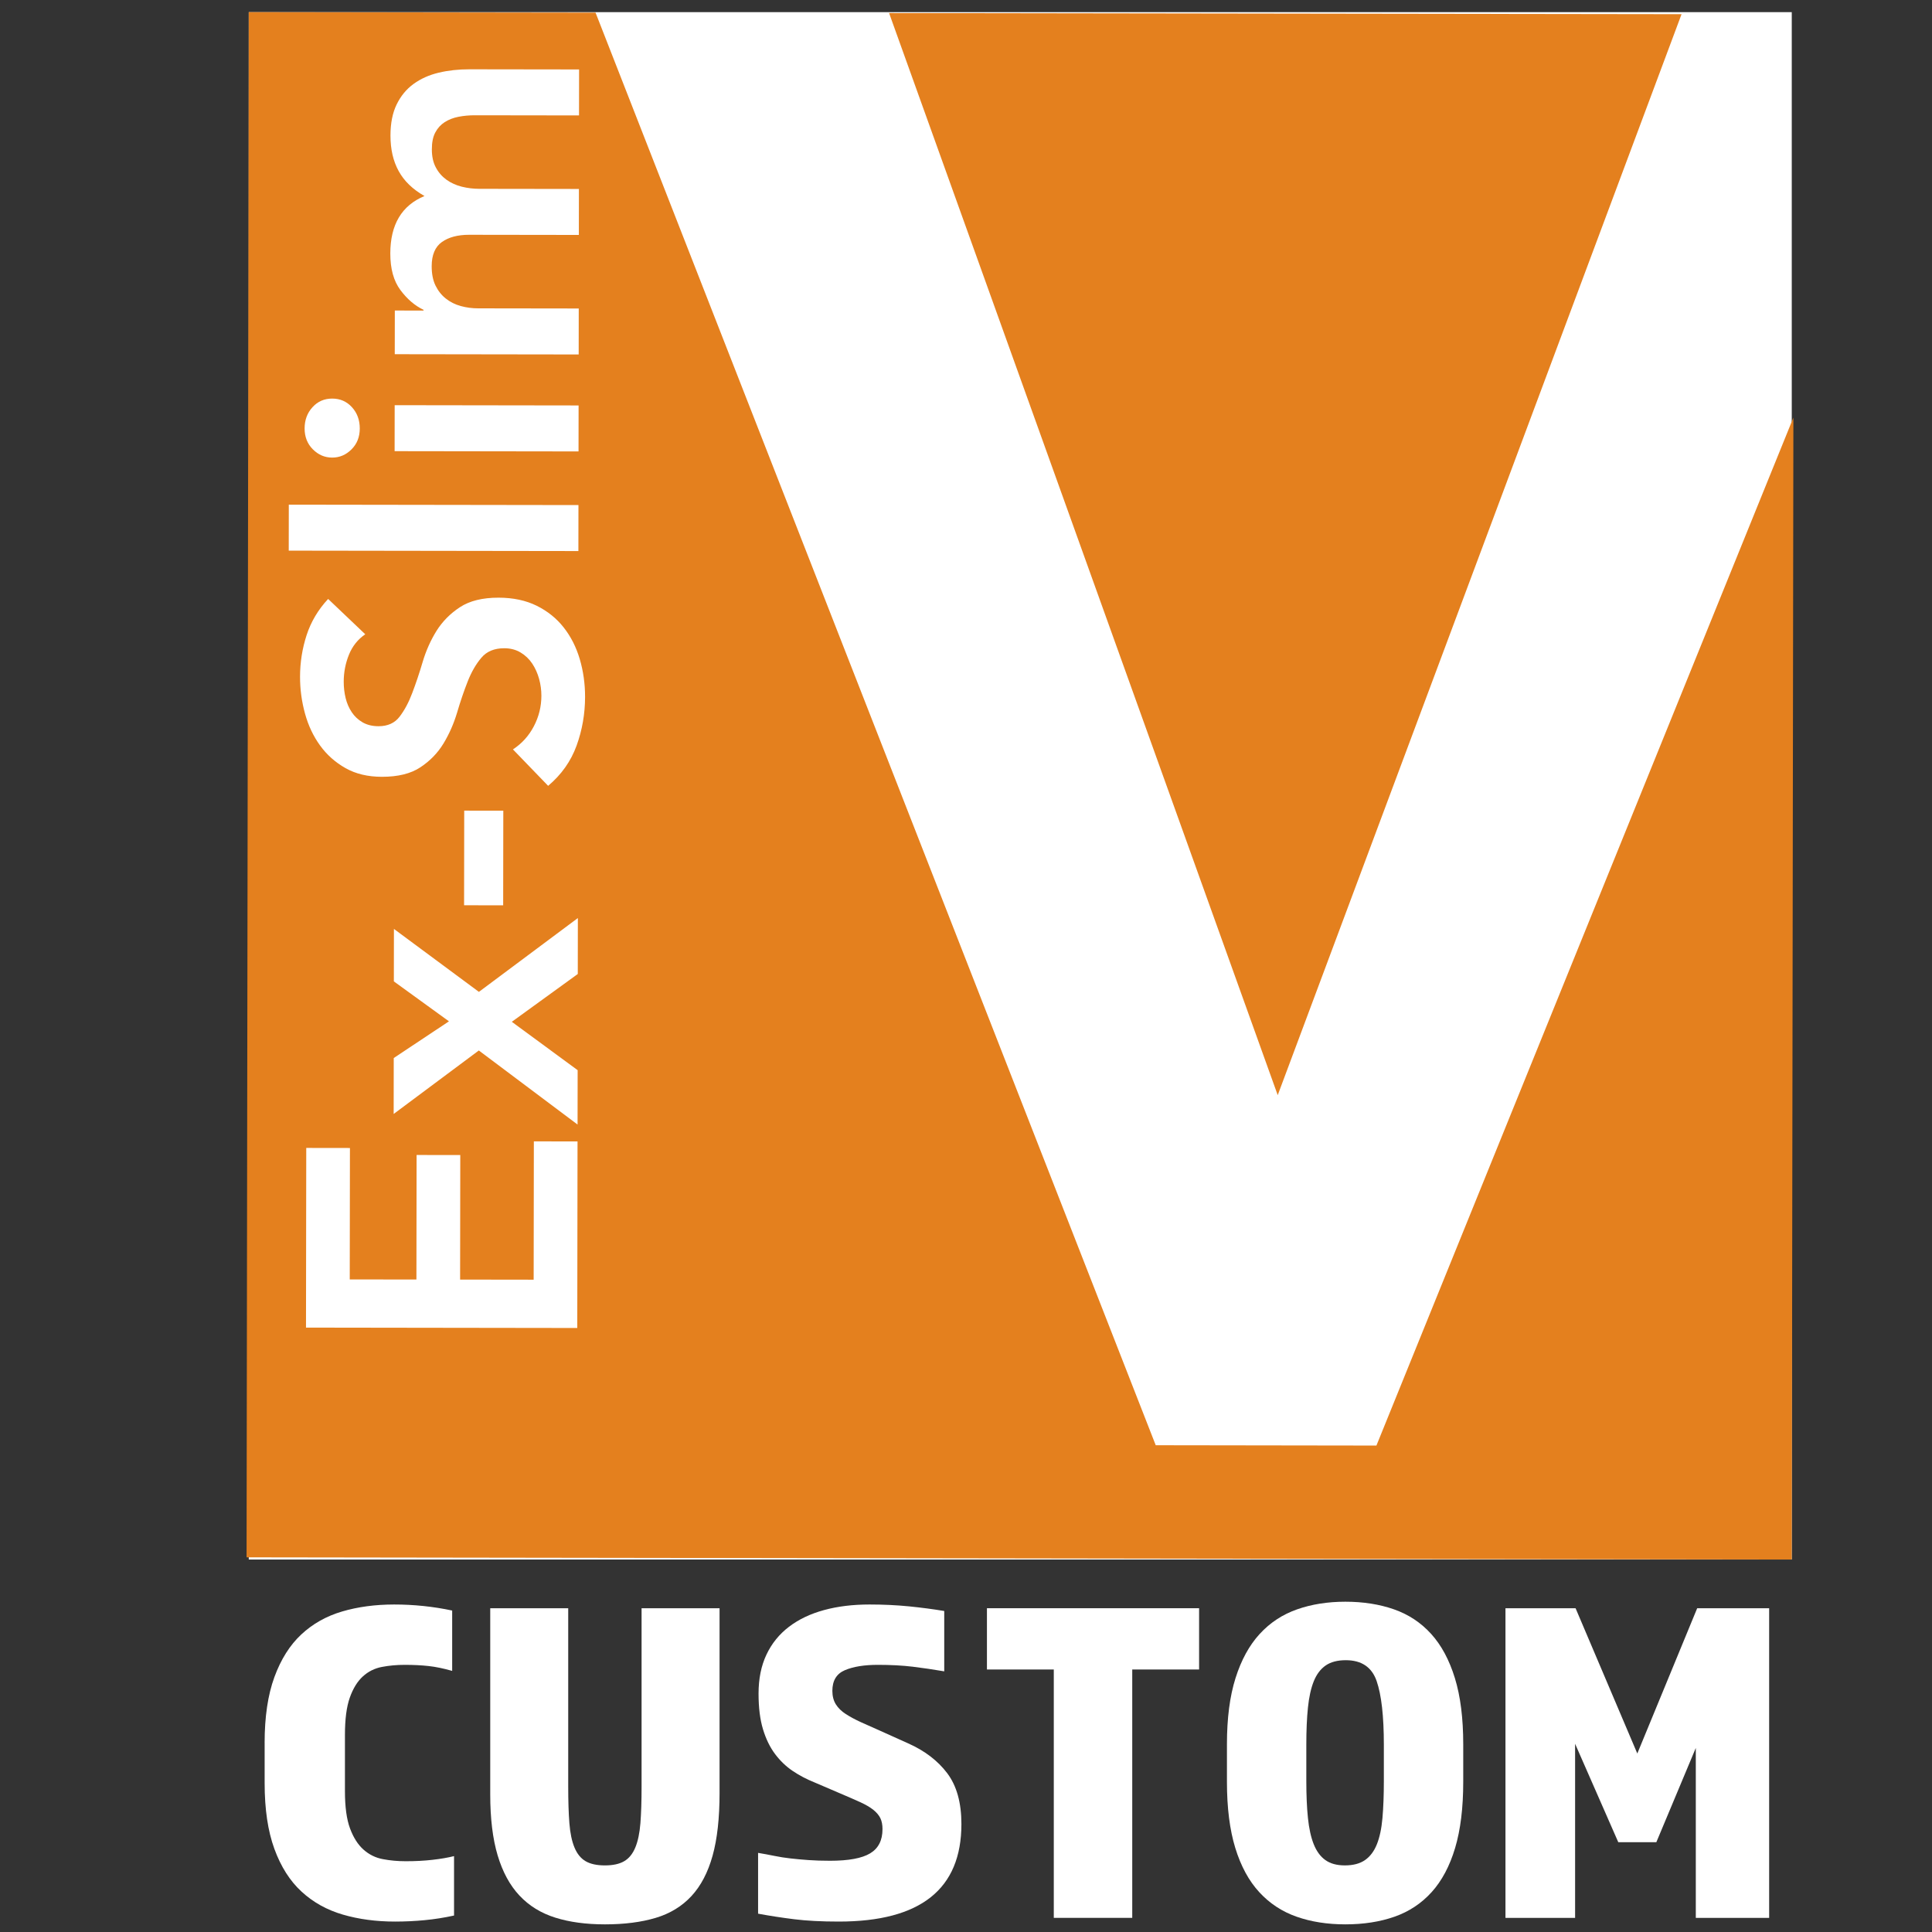 <?xml version="1.0" encoding="UTF-8"?>
<svg id="_レイヤー_1" data-name="レイヤー 1" xmlns="http://www.w3.org/2000/svg" viewBox="0 0 300 300">
  <rect x="0" y="0" width="300" height="300" fill="#333333" stroke="none"/>
  <defs>
    <style>
      .cls-1 {
        fill: #e4801e;
      }

      .cls-1, .cls-2 {
        stroke-width: 0px;
      }

      .cls-2 {
        fill: #fff;
      }
    </style>
  </defs>
  <rect class="cls-2" x="38.628" y="1.886" width="239.596" height="240.278"/>
  <g>
    <g>
      <polygon class="cls-1" points="261.11 2.202 138.057 2.027 198.404 170.053 261.11 2.202"/>
      <path class="cls-1" d="m213.728,224.465l-34.267-.049L92.477,1.962l-53.849-.077-.341,239.937,239.937.341.252-177.324-64.747,159.626ZM61.906,26.565c-.855-1.548-1.277-3.389-1.274-5.532.003-1.903.323-3.511.961-4.816.638-1.309,1.506-2.368,2.621-3.181,1.114-.807,2.41-1.394,3.9-1.748,1.484-.354,3.084-.53,4.79-.528l17.016.024-.01,7.139-16.187-.023c-.867-.001-1.715.074-2.525.233-.81.158-1.528.436-2.14.83-.617.394-1.105.928-1.462,1.602-.363.674-.537,1.546-.538,2.62-.002,1.108.204,2.053.622,2.824.413.777.967,1.408,1.659,1.906.693.497,1.488.855,2.379,1.077.891.218,1.796.326,2.707.327l15.469.022-.01,7.139-17.016-.024c-1.782-.003-3.204.376-4.255,1.126-1.052.75-1.578,2.002-1.581,3.746-.002,1.19.194,2.192.588,3.002.398.815.928,1.49,1.601,2.025.674.536,1.449.927,2.321,1.165.876.242,1.782.359,2.736.36l15.589.022-.01,7.139-28.559-.041.01-6.783,4.461.006v-.115c-1.348-.638-2.542-1.661-3.59-3.069-1.053-1.409-1.575-3.307-1.572-5.687.006-4.48,1.774-7.451,5.308-8.915-1.824-1.034-3.162-2.322-4.008-3.874Zm27.938,36.393l-.01,7.14-28.559-.041.01-7.14,28.558.041Zm-41.316.269c.811-.895,1.833-1.337,3.066-1.335,1.224.002,2.245.447,3.062,1.344.808.892,1.211,1.992,1.209,3.302-.002,1.31-.427,2.389-1.281,3.24-.854.852-1.857,1.279-3.003,1.277-1.156-.002-2.153-.432-3.004-1.286-.851-.854-1.278-1.934-1.277-3.244.002-1.31.413-2.408,1.228-3.299Zm-3.683,15.137l44.977.064-.01,7.139-44.977-.064.01-7.139Zm44.795,127.846l-42.125-.06.04-27.899,6.783.01-.029,20.408,10.353.015.027-19.338,6.783.01-.027,19.338,11.422.016.03-21.477,6.783.01-.041,28.968Zm.078-54.969l-10.243,7.424,10.222,7.511-.012,8.445-15.333-11.502-13.224,9.857.012-8.686,8.574-5.697-8.557-6.203.012-8.146,13.196,9.774,15.365-11.463-.012,8.686Zm-17.656-10.672l.021-14.694,6.07.009-.021,14.694-6.07-.009Zm17.465-24.781c-.876,2.417-2.348,4.496-4.412,6.237l-5.465-5.659c1.389-.908,2.47-2.107,3.248-3.594.778-1.487,1.165-3.062,1.168-4.729.001-.872-.113-1.744-.352-2.616-.24-.873-.595-1.668-1.066-2.381-.476-.714-1.078-1.288-1.814-1.728-.732-.439-1.574-.657-2.528-.659-1.547-.002-2.737.492-3.567,1.484-.84.991-1.545,2.219-2.12,3.683-.576,1.468-1.127,3.072-1.64,4.82-.523,1.743-1.229,3.346-2.122,4.815-.893,1.468-2.085,2.695-3.575,3.68-1.485.99-3.48,1.484-5.981,1.48-2.183-.003-4.061-.449-5.649-1.347-1.584-.894-2.902-2.066-3.95-3.513-1.053-1.452-1.831-3.105-2.344-4.971-.513-1.865-.77-3.768-.767-5.715.003-2.221.343-4.369,1.02-6.454.678-2.08,1.793-3.952,3.342-5.617l5.764,5.486c-1.153.789-1.997,1.847-2.534,3.176-.537,1.329-.808,2.725-.81,4.195-.001.872.099,1.715.295,2.53.197.809.513,1.547.951,2.198.433.656,1,1.181,1.693,1.583.694.396,1.512.595,2.466.596,1.426.002,2.521-.493,3.273-1.484.758-.987,1.415-2.214,1.966-3.682.561-1.469,1.098-3.072,1.615-4.815.518-1.748,1.238-3.352,2.146-4.819.918-1.463,2.129-2.69,3.638-3.68,1.509-.99,3.509-1.484,6.01-1.48,2.259.003,4.234.425,5.919,1.257,1.685.836,3.08,1.96,4.186,3.368,1.111,1.409,1.942,3.047,2.494,4.913.551,1.866.828,3.826.825,5.888-.004,2.621-.446,5.14-1.321,7.557Z"/>
    </g>
    <g>
      <path class="cls-2" d="m41.09,270.627c0-4.037.505-7.435,1.514-10.2,1.009-2.761,2.403-4.972,4.181-6.631,1.778-1.657,3.893-2.848,6.343-3.567,2.451-.721,5.142-1.083,8.074-1.083,3.075,0,6.079.314,9.011.938v9.371c-1.346-.383-2.572-.637-3.676-.756-1.107-.121-2.332-.182-3.677-.182-1.25,0-2.438.108-3.568.325-1.129.217-2.115.71-2.955,1.477-.841.771-1.514,1.865-2.018,3.281-.505,1.419-.757,3.353-.757,5.802v8.723c0,2.451.263,4.386.793,5.804.528,1.416,1.226,2.51,2.091,3.279s1.861,1.263,2.991,1.477c1.129.217,2.318.325,3.569.325,1.489,0,2.871-.071,4.144-.217,1.273-.143,2.391-.336,3.353-.576v9.228c-1.539.336-3.063.576-4.577.719-1.514.145-3.041.217-4.577.217-2.932,0-5.635-.359-8.11-1.081-2.475-.721-4.613-1.91-6.415-3.569-1.803-1.657-3.208-3.868-4.218-6.631s-1.514-6.163-1.514-10.2v-6.272Z"/>
      <path class="cls-2" d="m93.928,298.813c-2.932,0-5.504-.349-7.713-1.046-2.211-.695-4.062-1.837-5.551-3.424-1.491-1.585-2.62-3.664-3.388-6.235-.77-2.571-1.153-5.73-1.153-9.479v-28.905h12.109v27.753c0,2.209.061,4.084.181,5.622.119,1.538.384,2.8.793,3.783.408.985.984,1.694,1.73,2.127.744.433,1.741.65,2.992.65,1.248,0,2.246-.217,2.991-.65s1.321-1.141,1.73-2.127c.407-.983.672-2.246.793-3.783.119-1.538.181-3.413.181-5.622v-27.753h12.109v28.689c0,3.894-.359,7.138-1.081,9.732-.721,2.595-1.815,4.684-3.28,6.272-1.466,1.585-3.316,2.716-5.551,3.387-2.235.671-4.866,1.009-7.893,1.009Z"/>
      <path class="cls-2" d="m137.035,284.037c0-.673-.108-1.239-.325-1.696-.217-.455-.577-.888-1.082-1.297-.505-.407-1.178-.803-2.018-1.189-.841-.383-1.886-.84-3.135-1.369l-4.037-1.73c-1.202-.481-2.319-1.07-3.353-1.767-1.034-.695-1.946-1.572-2.74-2.631-.793-1.057-1.417-2.343-1.873-3.857-.458-1.514-.685-3.35-.685-5.514,0-2.306.408-4.325,1.226-6.055.817-1.73,1.983-3.171,3.497-4.325,1.514-1.154,3.326-2.018,5.442-2.595,2.114-.578,4.469-.866,7.064-.866,2.162,0,4.204.098,6.127.288,1.922.193,3.749.433,5.478.721v9.371c-1.683-.288-3.316-.528-4.901-.721-1.586-.191-3.388-.288-5.407-.288-2.116,0-3.82.277-5.119.829-1.297.552-1.946,1.622-1.946,3.207,0,.819.18,1.514.54,2.092.361.576.876,1.081,1.55,1.514.672.431,1.453.853,2.343,1.26.889.409,1.885.853,2.992,1.334l4.325,1.947c2.595,1.152,4.625,2.703,6.091,4.65,1.465,1.945,2.198,4.576,2.198,7.892,0,10.092-6.343,15.138-19.03,15.138-2.692,0-4.998-.119-6.92-.359-1.922-.24-3.796-.528-5.622-.866v-9.442c.865.145,1.704.301,2.523.468.817.169,1.658.301,2.523.396.864.098,1.789.182,2.775.253.984.071,2.102.108,3.351.108,2.884,0,4.962-.383,6.235-1.154,1.273-.767,1.911-2.018,1.911-3.747Z"/>
      <path class="cls-2" d="m163.632,259.238h-10.38v-9.514h32.943v9.514h-10.381v38.566h-12.182v-38.566Z"/>
      <path class="cls-2" d="m208.901,298.813c-2.788,0-5.311-.396-7.569-1.189-2.26-.793-4.194-2.066-5.803-3.82-1.611-1.754-2.848-4.037-3.712-6.848-.865-2.813-1.298-6.237-1.298-10.274v-5.839c0-4.037.444-7.461,1.334-10.272.888-2.811,2.138-5.094,3.748-6.848,1.61-1.754,3.544-3.028,5.803-3.82,2.259-.793,4.758-1.189,7.497-1.189,2.786,0,5.309.396,7.569,1.189,2.258.793,4.181,2.066,5.766,3.82,1.586,1.754,2.811,4.037,3.676,6.848.865,2.811,1.298,6.235,1.298,10.272v5.839c0,4.037-.421,7.461-1.262,10.274-.841,2.811-2.055,5.094-3.64,6.848-1.586,1.754-3.508,3.028-5.767,3.82s-4.806,1.189-7.641,1.189Zm.071-41.018c-1.297,0-2.342.277-3.136.829-.793.554-1.405,1.371-1.838,2.451-.433,1.081-.733,2.438-.901,4.074-.169,1.633-.252,3.556-.252,5.765v5.624c0,2.211.083,4.134.252,5.767.168,1.633.468,2.991.901,4.072.432,1.083,1.033,1.899,1.802,2.451s1.778.829,3.028.829c1.297,0,2.343-.277,3.136-.829s1.405-1.369,1.838-2.451c.433-1.081.721-2.438.865-4.072.144-1.633.217-3.556.217-5.767v-5.624c0-4.42-.372-7.712-1.117-9.875-.745-2.161-2.342-3.244-4.794-3.244Z"/>
      <path class="cls-2" d="m233.769,249.724h10.885l9.587,22.562,9.298-22.562h11.174v48.08h-11.389v-26.384l-6.128,14.636h-5.911l-6.704-15.283v27.032h-10.812v-48.08Z"/>
    </g>
  </g>
</svg>
